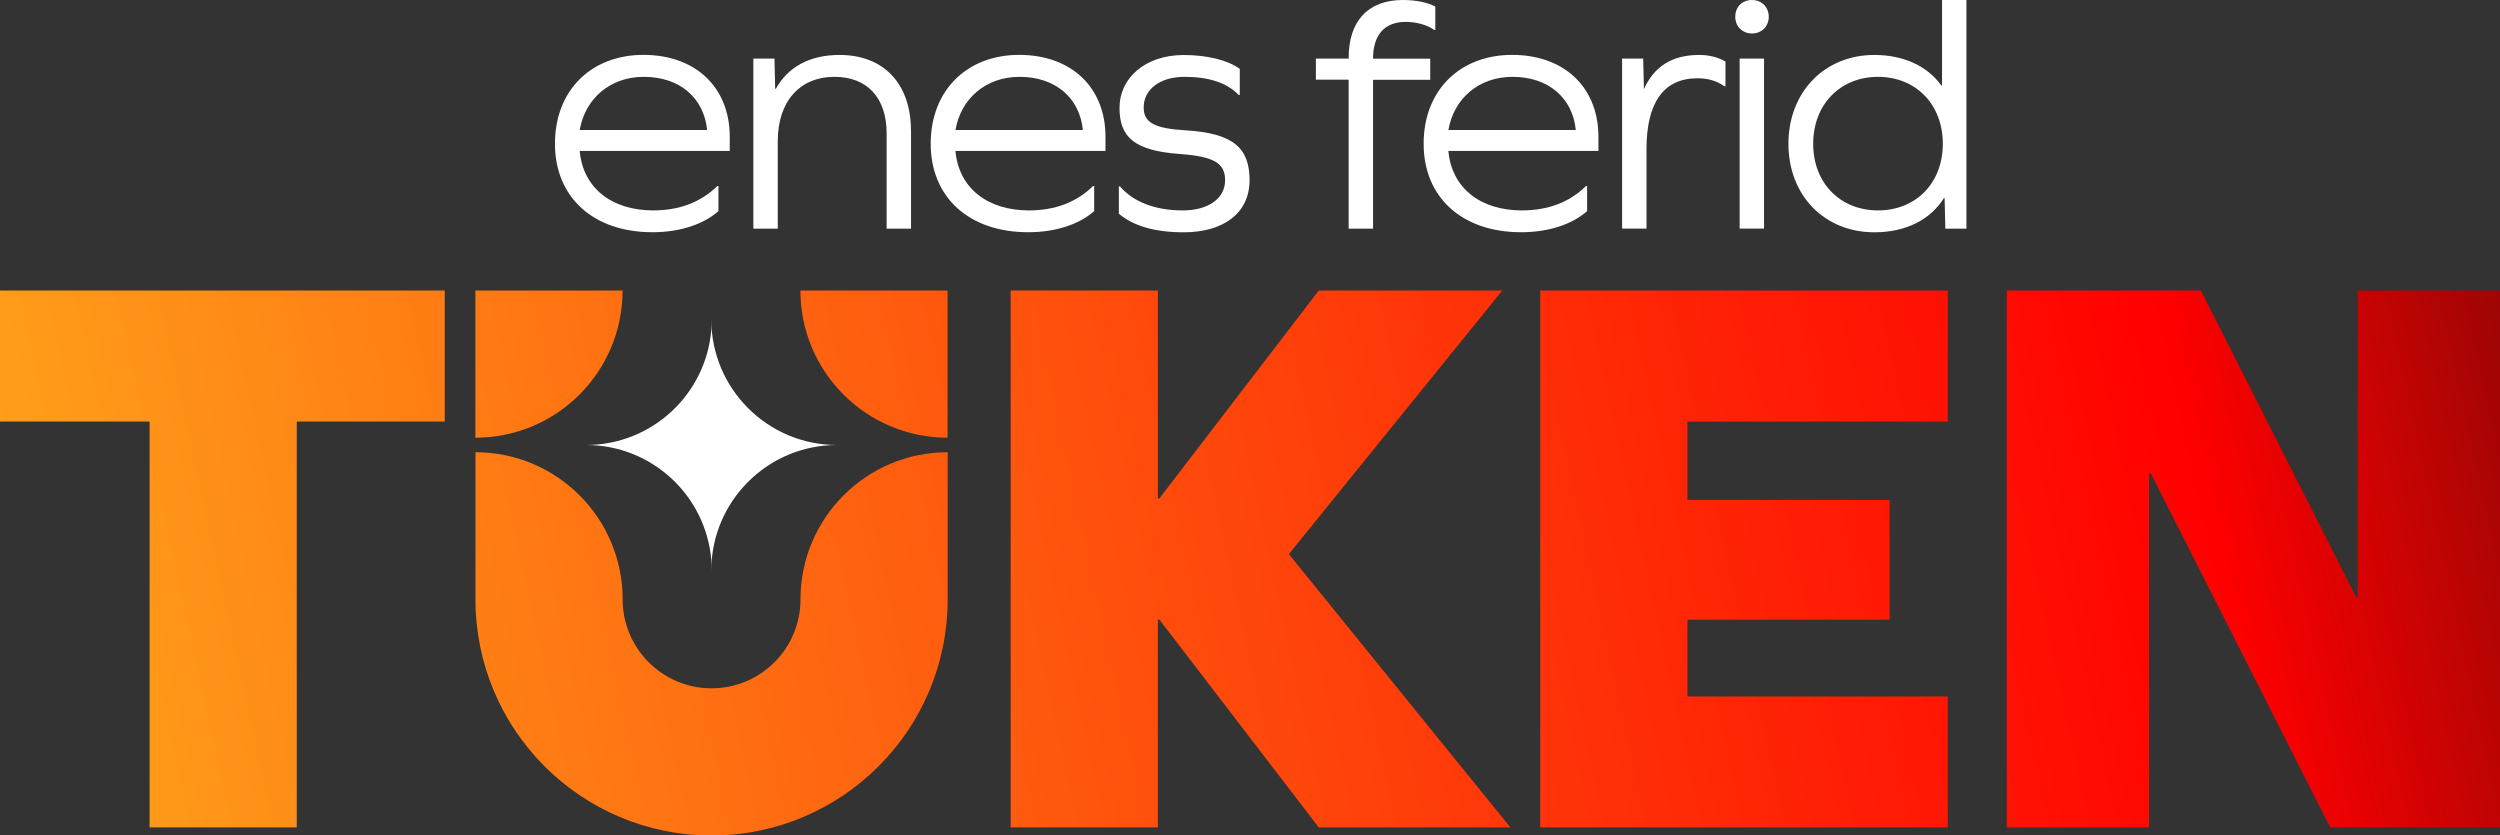 <?xml version="1.0" encoding="UTF-8"?>
<svg id="katman_1" data-name="katman 1" xmlns="http://www.w3.org/2000/svg" xmlns:xlink="http://www.w3.org/1999/xlink" viewBox="0 0 349.44 116.78">
  <rect x="0" y="0" width="349.44" height="116.78" fill="#333333" stroke="none"/>
  <defs>
    <style>
      .cls-1 {
        fill: url(#Adsız_degrade_53);
      }

      .cls-2 {
        fill: url(#Adsız_degrade_53-5);
      }

      .cls-3 {
        fill: url(#Adsız_degrade_53-3);
      }

      .cls-4 {
        fill: url(#Adsız_degrade_53-2);
      }

      .cls-5 {
        fill: url(#Adsız_degrade_53-6);
      }

      .cls-6 {
        fill: url(#Adsız_degrade_53-4);
      }

      .cls-7 {
        fill: url(#Adsız_degrade_53-7);
      }

      .cls-8 {
        fill: #fff;
      }
    </style>
    <linearGradient id="Adsız_degrade_53" data-name="Adsız degrade 53" x1="-12" y1="85.23" x2="343.35" y2="8.17" gradientUnits="userSpaceOnUse">
      <stop offset="0" stop-color="#ffa71b"/>
      <stop offset=".87" stop-color="red"/>
      <stop offset="1" stop-color="#9d0505"/>
    </linearGradient>
    <linearGradient id="Adsız_degrade_53-2" data-name="Adsız degrade 53" x1="-5.02" y1="117.43" x2="350.34" y2="40.37" xlink:href="#Adsız_degrade_53"/>
    <linearGradient id="Adsız_degrade_53-3" data-name="Adsız degrade 53" x1="-1.99" y1="131.43" x2="353.37" y2="54.36" xlink:href="#Adsız_degrade_53"/>
    <linearGradient id="Adsız_degrade_53-4" data-name="Adsız degrade 53" x1="1.21" y1="146.18" x2="356.57" y2="69.11" xlink:href="#Adsız_degrade_53"/>
    <linearGradient id="Adsız_degrade_53-5" data-name="Adsız degrade 53" x1="-13.09" y1="80.23" x2="342.27" y2="3.16" xlink:href="#Adsız_degrade_53"/>
    <linearGradient id="Adsız_degrade_53-6" data-name="Adsız degrade 53" x1="-15.54" y1="68.92" x2="339.81" y2="-8.15" xlink:href="#Adsız_degrade_53"/>
    <linearGradient id="Adsız_degrade_53-7" data-name="Adsız degrade 53" x1="-6.67" y1="109.82" x2="348.68" y2="32.76" xlink:href="#Adsız_degrade_53"/>
  </defs>
  <g>
    <path class="cls-8" d="M81.03,21.12c.46,5.09,4.38,8.29,10.28,8.29,3.61,0,6.61-1.12,8.96-3.41h.15v3.51c-2.14,1.88-5.44,2.95-9.21,2.95-8.29,0-13.64-4.88-13.64-12.37s5.09-12.42,12.37-12.42,12.06,4.53,12.06,11.45v1.98h-20.96ZM81.03,18.17h17.81c-.46-4.53-3.87-7.43-8.85-7.43-4.68,0-8.19,3-8.96,7.43Z"/>
    <path class="cls-8" d="M127.34,18.27v13.69h-3.41v-13.33c0-4.94-2.7-7.89-7.28-7.89-4.89,0-7.94,3.46-7.94,9.01v12.21h-3.41V8.19h2.95l.1,4.22h.1c1.68-3.05,4.73-4.73,8.91-4.73,6.16,0,9.97,4.02,9.97,10.58Z"/>
    <path class="cls-8" d="M133.55,21.12c.46,5.09,4.38,8.29,10.28,8.29,3.61,0,6.62-1.12,8.96-3.41h.15v3.51c-2.14,1.88-5.44,2.95-9.21,2.95-8.29,0-13.64-4.88-13.64-12.37s5.09-12.42,12.37-12.42,12.06,4.53,12.06,11.45v1.98h-20.96ZM133.55,18.17h17.81c-.46-4.53-3.87-7.43-8.85-7.43-4.68,0-8.19,3-8.96,7.43Z"/>
    <path class="cls-8" d="M173.29,9.62v3.66h-.15c-1.58-1.68-4.12-2.54-7.58-2.54s-5.7,1.78-5.7,4.27c0,2.09,1.42,2.95,5.9,3.21,6.61.41,8.9,2.44,8.9,6.97s-3.56,7.28-9.21,7.28c-3.97,0-7.02-.86-9.06-2.6v-3.82h.15c1.88,2.19,4.94,3.36,8.8,3.36,3.56,0,5.9-1.68,5.9-4.22,0-2.34-1.48-3.31-6.26-3.66-6.36-.46-8.5-2.29-8.5-6.46s3.61-7.38,8.96-7.38c3.31,0,6.16.71,7.84,1.93Z"/>
    <path class="cls-8" d="M200.62.92v3.26h-.15c-.97-.71-2.54-1.12-3.97-1.12-2.95,0-4.58,1.78-4.58,5.14h7.99v2.95h-7.99v20.81h-3.41V11.14h-4.58v-2.95h4.58v-.1c0-5.14,2.7-8.09,7.58-8.09,1.88,0,3.51.36,4.53.92Z"/>
    <path class="cls-8" d="M202.45,21.12c.46,5.09,4.38,8.29,10.28,8.29,3.61,0,6.62-1.12,8.96-3.41h.15v3.51c-2.14,1.88-5.44,2.95-9.21,2.95-8.29,0-13.64-4.88-13.64-12.37s5.09-12.42,12.37-12.42,12.06,4.53,12.06,11.45v1.98h-20.96ZM202.45,18.17h17.81c-.46-4.53-3.87-7.43-8.85-7.43-4.68,0-8.19,3-8.96,7.43Z"/>
    <path class="cls-8" d="M241.18,8.6v3.46h-.15c-1.07-.76-2.29-1.12-3.77-1.12-4.73,0-7.12,3.41-7.12,9.92v11.09h-3.41V8.19h2.95l.1,4.27c1.42-3.16,3.92-4.78,7.73-4.78,1.58,0,2.8.41,3.66.92Z"/>
    <path class="cls-8" d="M247.23,2.34c0,1.37-1.02,2.34-2.34,2.34s-2.34-.97-2.34-2.34.97-2.34,2.34-2.34,2.34,1.02,2.34,2.34ZM243.16,8.19h3.41v23.76h-3.41V8.19Z"/>
    <path class="cls-8" d="M271.91,31.96l-.1-4.27h-.1c-1.83,2.95-5.24,4.78-9.72,4.78-6.97,0-12.01-5.14-12.01-12.37s5.04-12.42,12.01-12.42c4.17,0,7.48,1.63,9.36,4.27h.1V0h3.41v31.96h-2.95ZM271.56,20.1c0-5.5-3.77-9.36-9.06-9.36s-9.06,3.87-9.06,9.36,3.77,9.31,9.06,9.31,9.06-3.82,9.06-9.31Z"/>
  </g>
  <g>
    <polygon class="cls-1" points="0 58.92 20.91 58.92 20.91 115.65 41.48 115.65 41.48 58.92 62.16 58.92 62.16 40.61 0 40.61 0 58.92"/>
    <polygon class="cls-4" points="209.98 40.61 184.33 40.61 162.06 69.66 161.84 69.66 161.84 40.61 141.27 40.61 141.27 115.65 161.84 115.65 161.84 86.61 162.06 86.61 184.33 115.65 211.11 115.65 180.15 77.45 209.98 40.61"/>
    <polygon class="cls-3" points="215.29 115.65 272.25 115.65 272.25 97.35 235.86 97.35 235.86 86.61 264.12 86.61 264.12 69.88 235.86 69.88 235.86 58.92 272.25 58.92 272.25 40.61 215.29 40.61 215.29 115.65"/>
    <polygon class="cls-6" points="329.55 40.61 329.55 83.44 329.33 83.44 307.63 40.61 280.5 40.61 280.5 115.65 300.39 115.65 300.39 66.15 300.62 66.15 325.71 115.65 349.44 115.65 349.44 40.61 329.55 40.61"/>
    <path class="cls-2" d="M132.45,61.18v-20.57h-20.57c0,11.36,9.21,20.57,20.57,20.57Z"/>
    <path class="cls-5" d="M87.02,40.61h-20.57v20.57c11.36,0,20.57-9.21,20.57-20.57Z"/>
    <path class="cls-7" d="M111.89,83.78c0,6.87-5.57,12.43-12.43,12.43s-12.43-5.57-12.43-12.43c0-11.36-9.21-20.57-20.57-20.57v20.57c0,18.23,14.77,33,33,33s33-14.77,33-33v-20.57c-11.36,0-20.57,9.21-20.57,20.57Z"/>
  </g>
  <path class="cls-8" d="M99.42,78.26v1.51c0-9.7,7.87-17.57,17.57-17.57-9.7,0-17.57-7.87-17.57-17.57v1.51c-.76,9-8.31,16.06-17.5,16.06,9.2,0,16.74,7.07,17.5,16.06Z"/>
</svg>